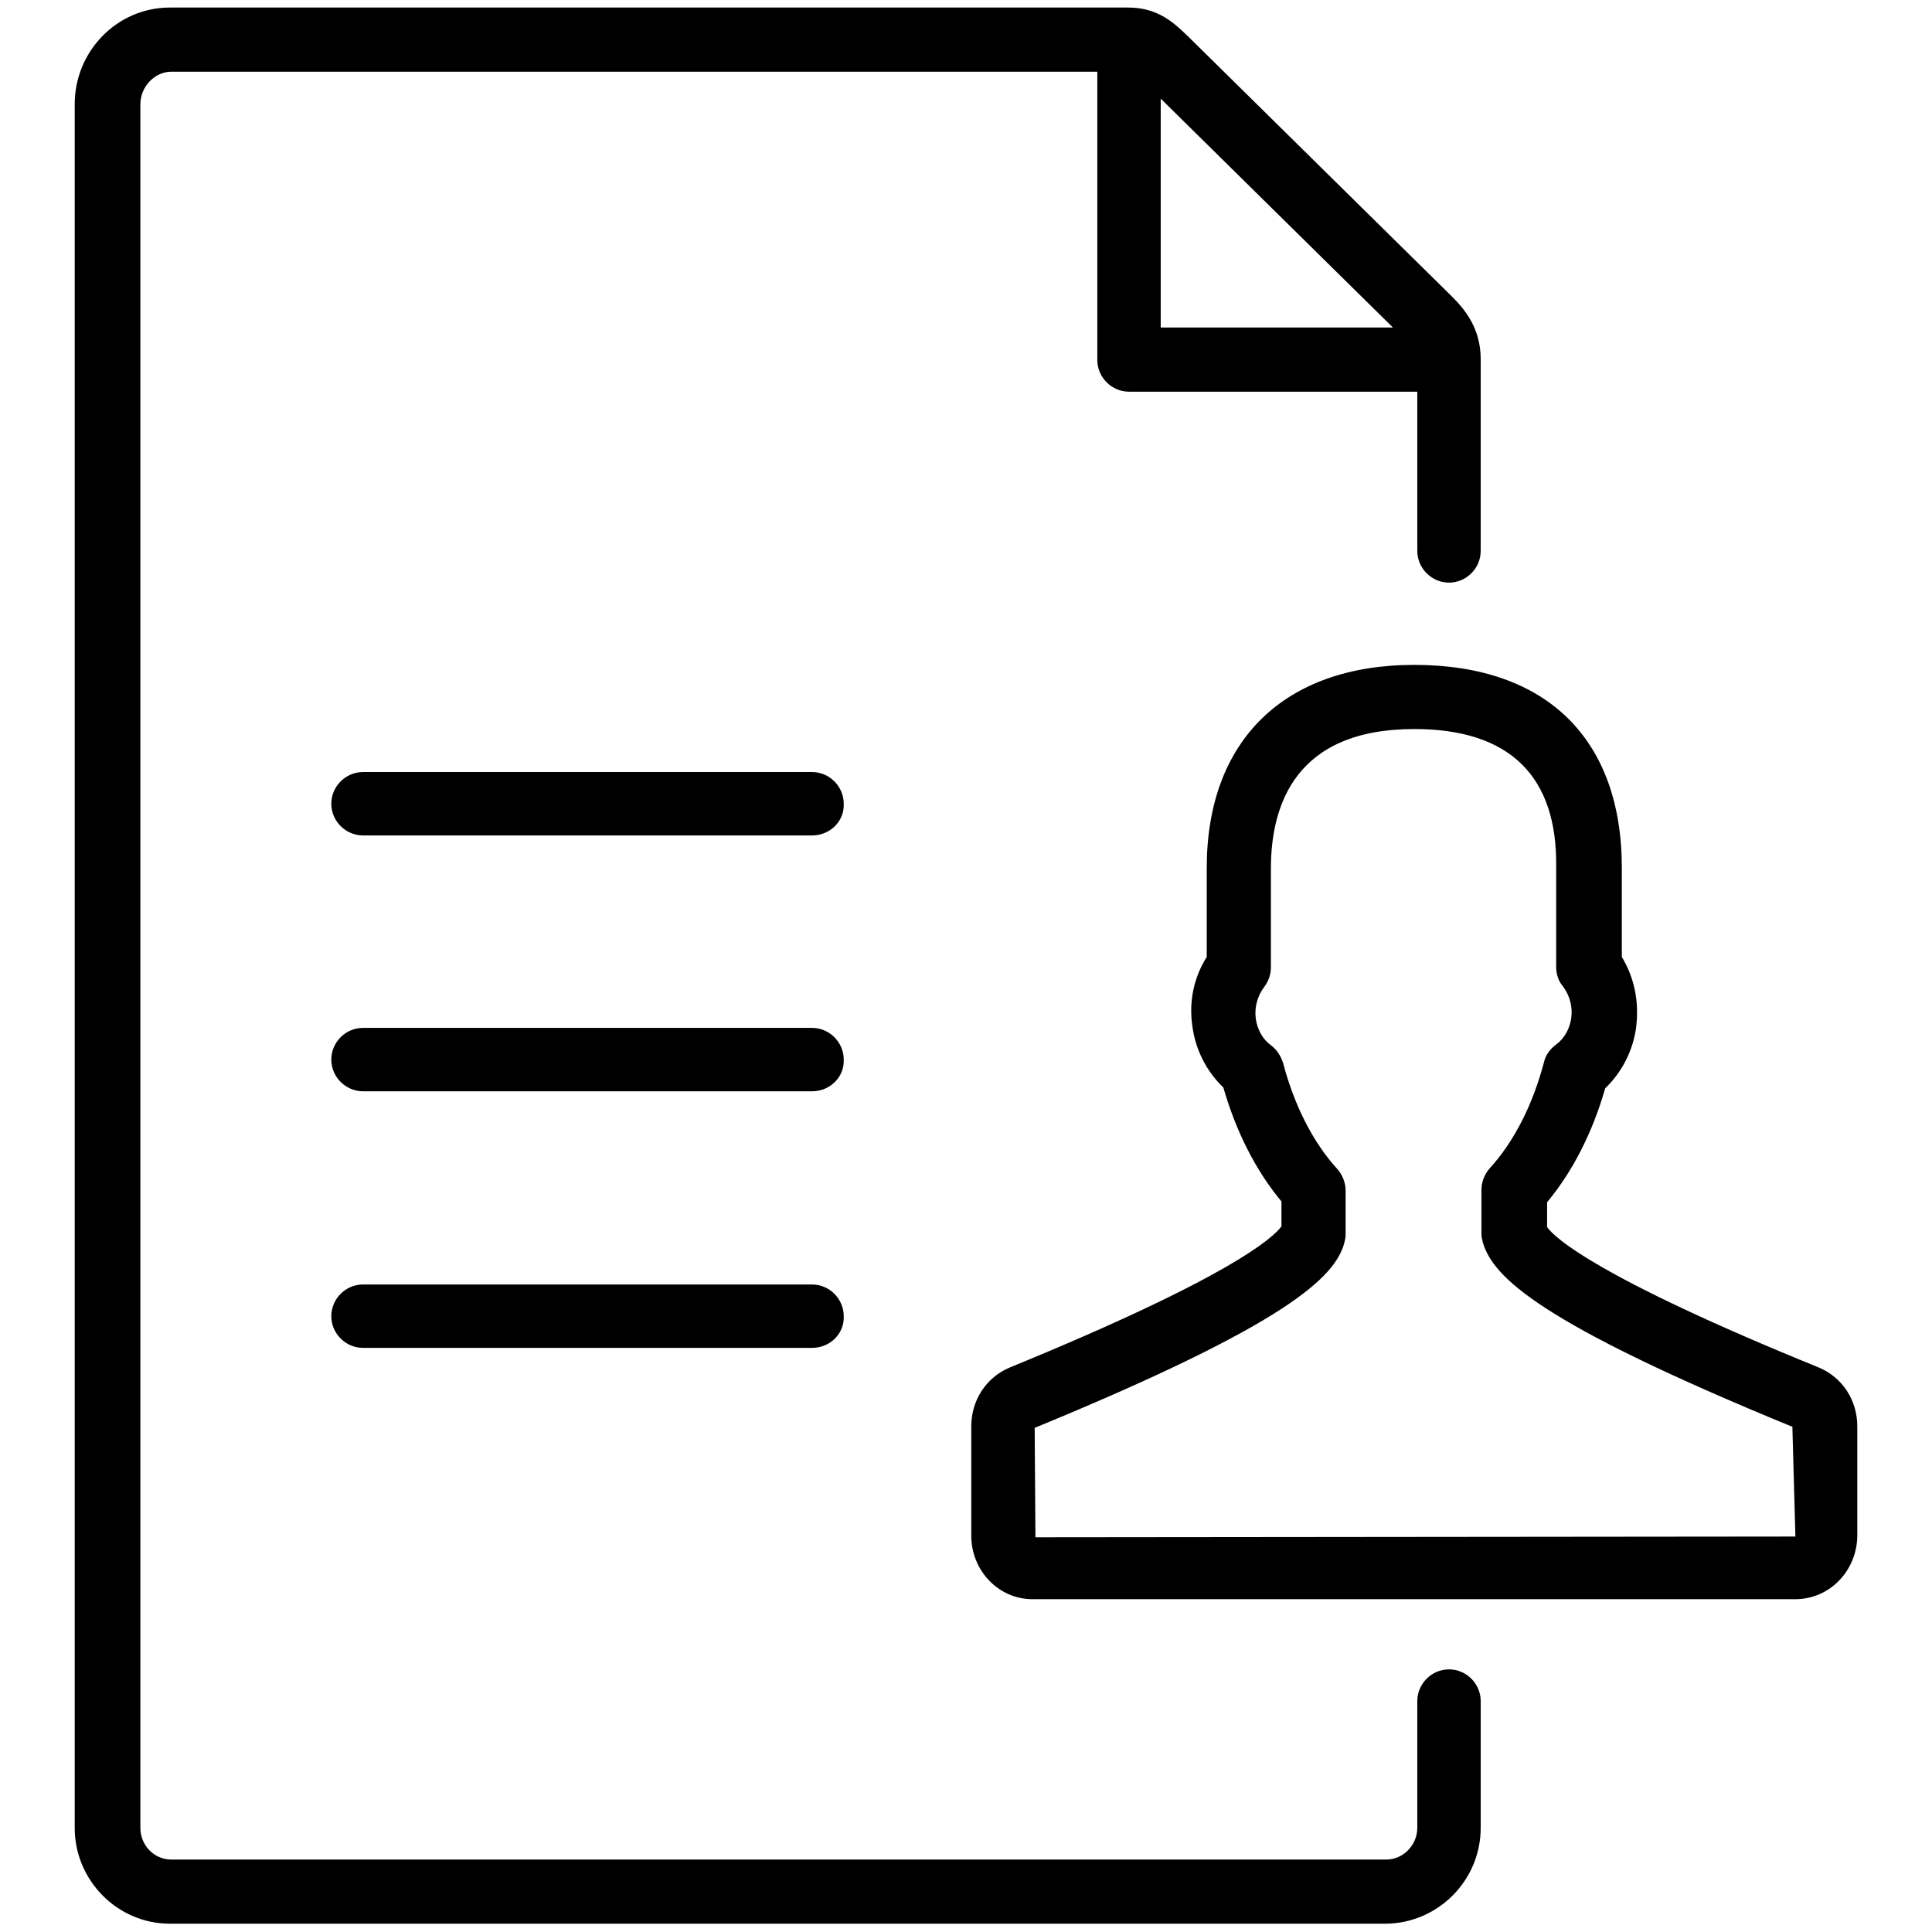 <?xml version="1.0" encoding="utf-8"?>
<!-- Svg Vector Icons : http://www.onlinewebfonts.com/icon -->
<!DOCTYPE svg PUBLIC "-//W3C//DTD SVG 1.1//EN" "http://www.w3.org/Graphics/SVG/1.1/DTD/svg11.dtd">
<svg version="1.1" xmlns="http://www.w3.org/2000/svg" xmlns:xlink="http://www.w3.org/1999/xlink" x="0px" y="0px" viewBox="0 0 256 256" enable-background="new 0 0 256 256" xml:space="preserve">
<g> <path fill="#000000" d="M191.9,51.9h-42.3c-2.3,0-4.2-1.9-4.2-4.2V5.3c0-2.3,1.9-4.2,4.2-4.2c2.3,0,4.2,1.9,4.2,4.2v38.1h38.1 c2.3,0,4.2,1.9,4.2,4.2S194.3,51.9,191.9,51.9z M183.5,254.9h-161c-6.9,0-12.6-5.7-12.6-12.7V13.8c0-7,5.6-12.8,12.6-12.8h127 c4,0,6.1,2.1,7.8,3.7l35.1,34.6c1.7,1.7,3.8,4.2,3.8,8.3V73c0,2.3-1.9,4.2-4.2,4.2c-2.3,0-4.2-1.9-4.2-4.2V47.6 c0-0.7-0.1-1.1-1.2-2.2l-35.1-34.6c-1.3-1.3-1.3-1.3-1.8-1.3h-127c-2.2,0-4.1,2-4.1,4.3v228.4c0,2.3,1.8,4.2,4.1,4.2h161 c2.2,0,4.1-1.9,4.1-4.2v-16.8c0-2.3,1.9-4.2,4.2-4.2c2.3,0,4.2,1.9,4.2,4.2v16.8C196.2,249.2,190.5,254.9,183.5,254.9z  M107.6,178.6H48.1c-2.3,0-4.2-1.9-4.2-4.2c0-2.3,1.9-4.2,4.2-4.2h59.5c2.3,0,4.2,1.9,4.2,4.2C111.9,176.7,110,178.6,107.6,178.6z  M107.6,144.6H48.1c-2.3,0-4.2-1.9-4.2-4.2c0-2.3,1.9-4.2,4.2-4.2h59.5c2.3,0,4.2,1.9,4.2,4.2C111.9,142.7,110,144.6,107.6,144.6z  M107.6,110.7H48.1c-2.3,0-4.2-1.9-4.2-4.2c0-2.3,1.9-4.2,4.2-4.2h59.5c2.3,0,4.2,1.9,4.2,4.2C111.9,108.8,110,110.7,107.6,110.7z  M237.9,211.9H136.8c-4.5,0-8.1-3.8-8.1-8.4V189c0-3.5,2-6.5,5.1-7.8c29.3-12,34.9-17.2,36-18.7v-3.3c-3.4-4.1-6-9.2-7.7-15.1 c-2.2-2.1-3.7-5-4.1-8.1c-0.5-3.3,0.2-6.5,1.9-9.2V115c0-16.9,10.3-26.9,27.5-26.9c17.5,0,27.5,9.8,27.5,26.9v11.8 c1.7,2.8,2.3,6,1.9,9.3c-0.4,3.1-1.9,6-4.1,8.1c-1.7,5.9-4.3,11-7.7,15.1v3.3c1,1.4,6.5,6.6,36,18.6c3.1,1.3,5.1,4.3,5.1,7.8v14.6 C246,208.2,242.4,211.9,237.9,211.9L237.9,211.9z M187.4,96.6c-15.7,0-19,10-19,18.5v13.1c0,0.9-0.3,1.8-0.9,2.6 c-0.9,1.2-1.3,2.7-1.1,4.2c0.2,1.4,0.9,2.7,2,3.5c0.8,0.6,1.3,1.4,1.6,2.3c1.5,5.7,4,10.6,7.2,14.1c0.7,0.8,1.1,1.8,1.1,2.9v5.8 c0,0.4-0.1,0.8-0.2,1.2c-1.3,4.4-7.2,10.5-41,24.4l0.1,14.5l100.7-0.1l-0.4-14.5c0,0,0.1,0,0.1,0c-33.9-13.9-39.7-19.9-41.1-24.4 c-0.1-0.4-0.2-0.8-0.2-1.2v-5.8c0-1.1,0.4-2.1,1.1-2.9c3.2-3.5,5.7-8.4,7.2-14.1c0.2-0.9,0.8-1.7,1.6-2.3c1.1-0.8,1.8-2.1,2-3.5 c0.2-1.5-0.2-3-1.1-4.2c-0.6-0.7-0.9-1.6-0.9-2.6V115C206.4,102.8,200,96.6,187.4,96.6L187.4,96.6z"/></g>
</svg>